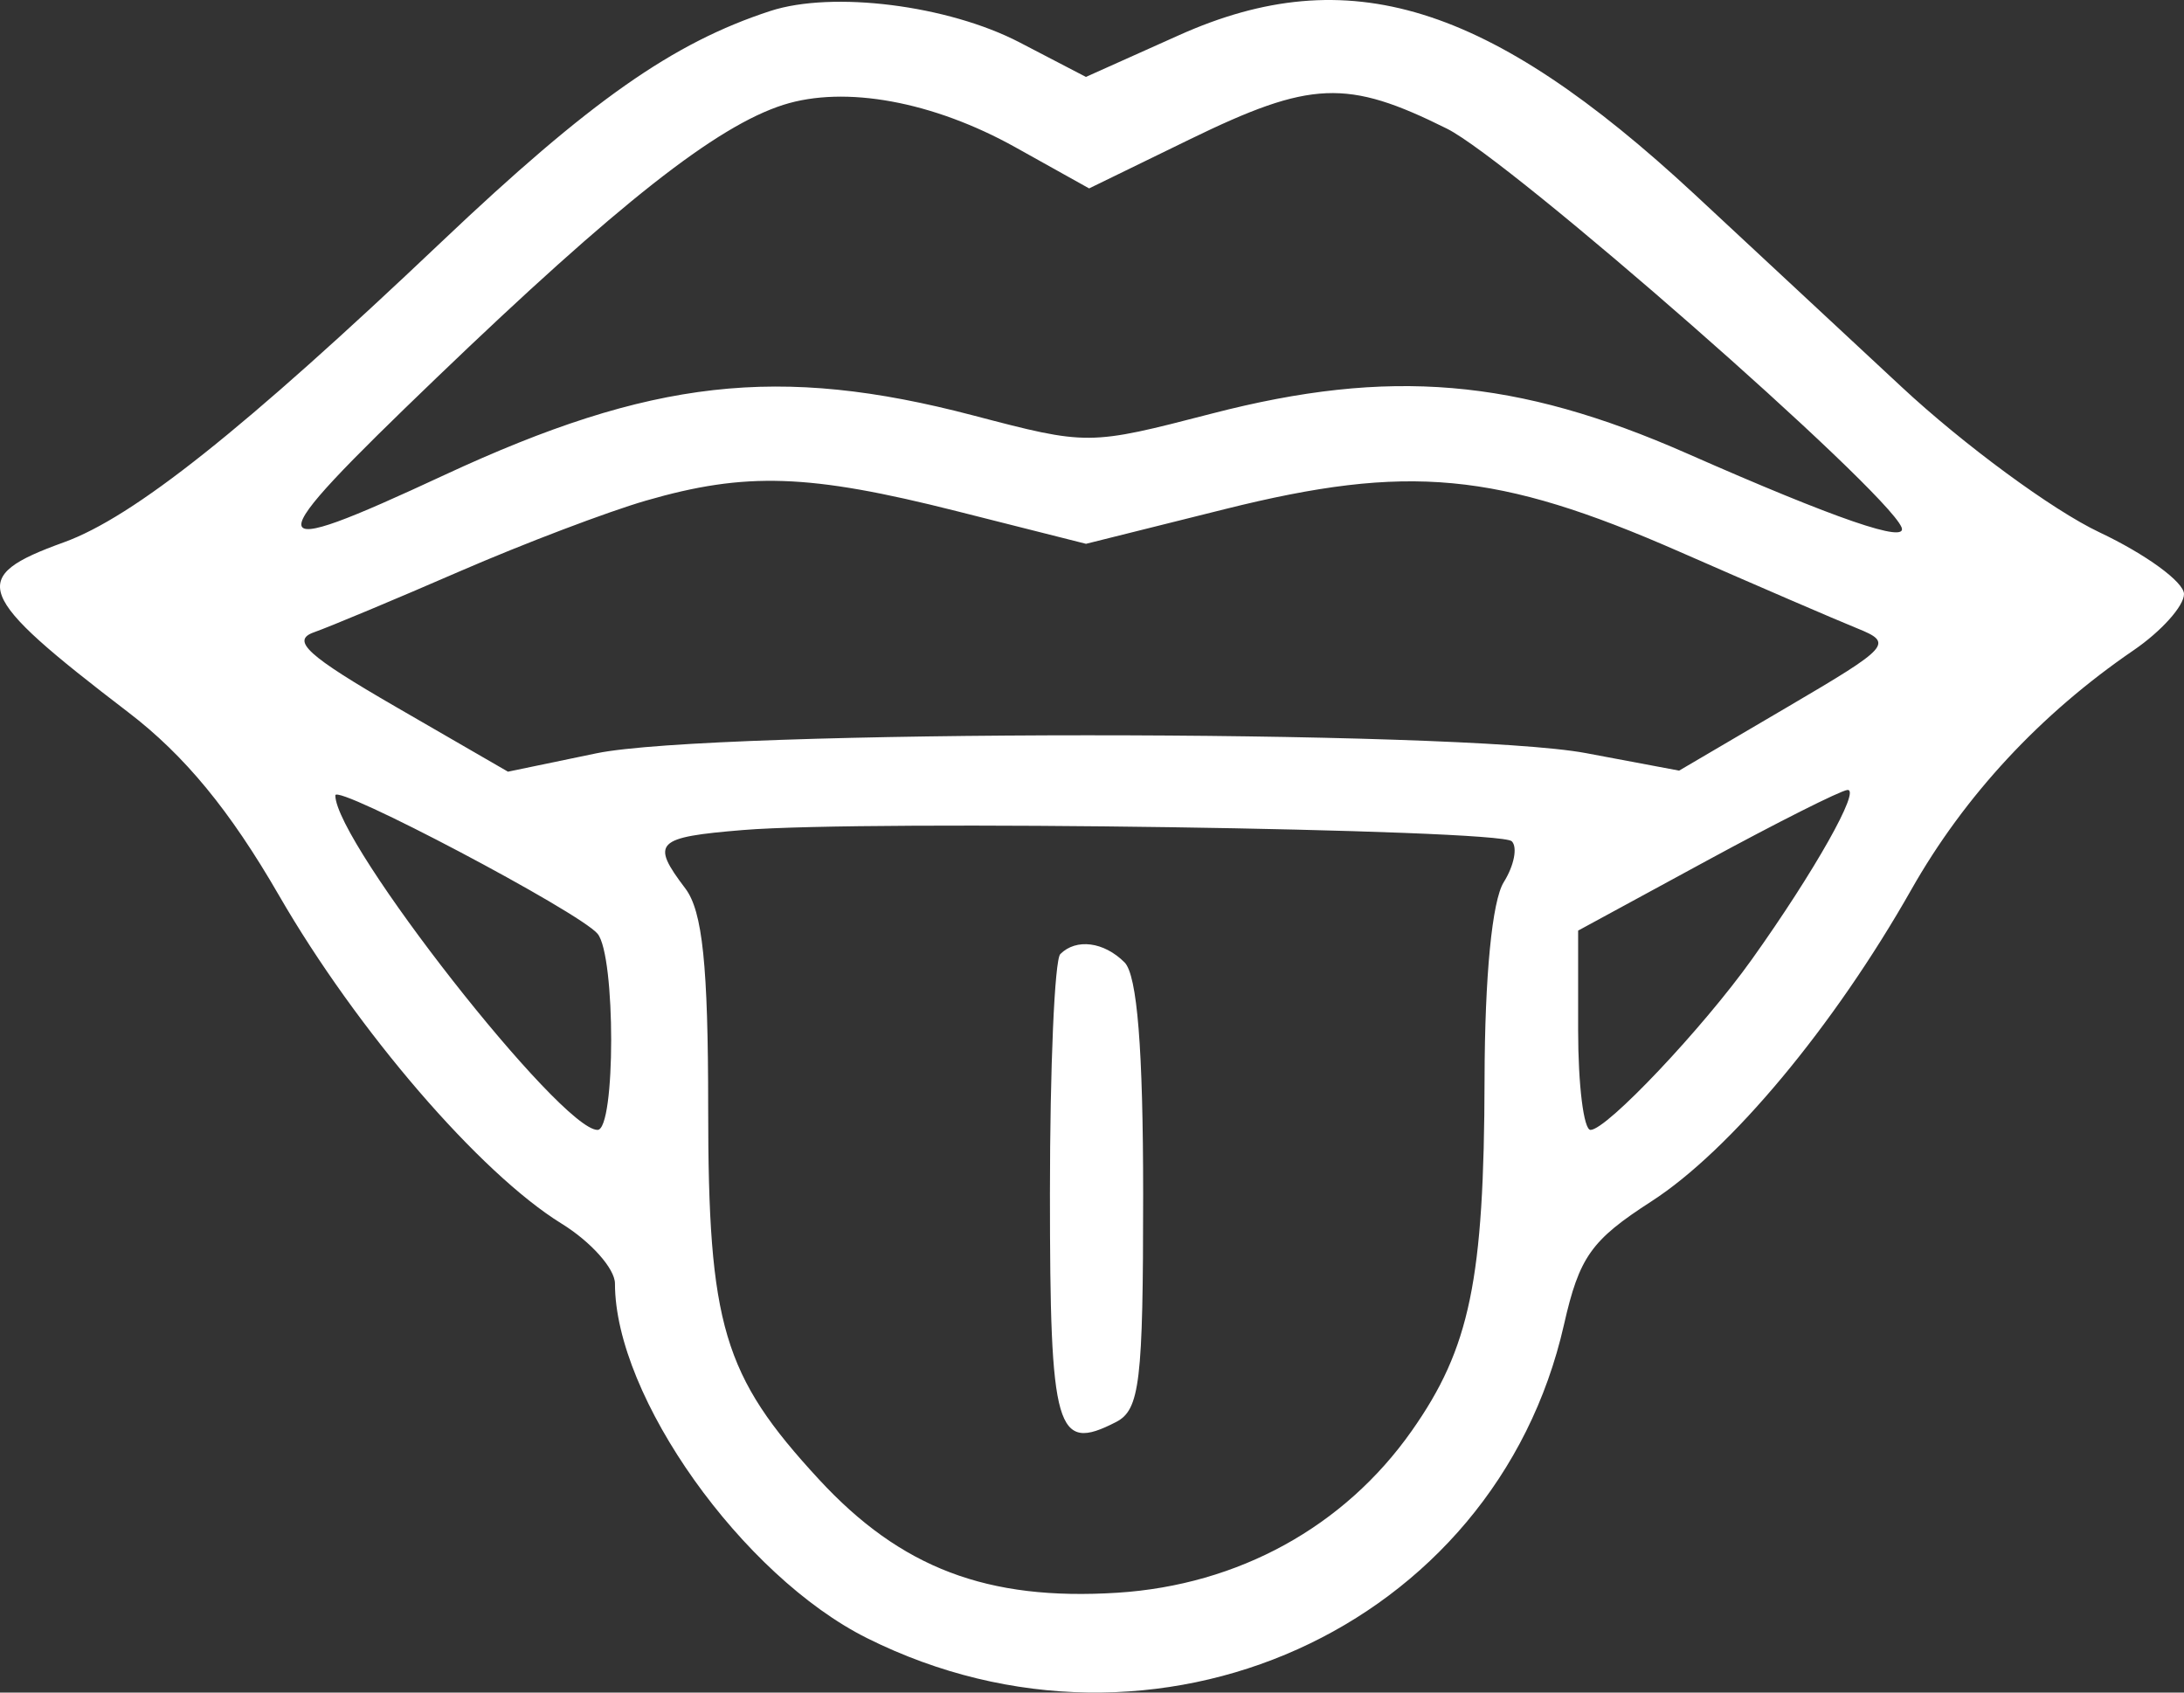 <?xml version="1.0" encoding="UTF-8"?> <svg xmlns="http://www.w3.org/2000/svg" width="240" height="186" viewBox="0 0 240 186" fill="none"><rect x="0" y="0" width="240" height="186" fill="#333333" stroke="none"/><path fill-rule="evenodd" clip-rule="evenodd" d="M84.65 1.207C73.943 4.699 64.854 11.081 48.501 26.593C26.757 47.222 14.681 56.828 7.009 59.599C-3.592 63.428 -2.891 65.275 14.109 78.285C20.299 83.022 25.262 89.054 30.663 98.406C39.23 113.24 52.733 128.923 61.704 134.462C64.936 136.455 67.578 139.422 67.578 141.054C67.578 153.504 81.575 173.183 95.296 180.027C126.912 195.797 164.293 178.978 171.864 145.576C173.556 138.116 174.849 136.293 181.465 132.027C190.145 126.433 201.516 112.793 210.048 97.741C215.892 87.431 224.228 78.456 234.452 71.465C237.502 69.379 240 66.596 240 65.28C240 63.965 235.811 60.91 230.693 58.49C225.573 56.073 215.777 48.869 208.927 42.484C202.074 36.098 191.859 26.593 186.225 21.36C163.576 0.324 148.116 -4.45 129.563 3.867L119.331 8.453L112.05 4.663C104.188 0.571 91.507 -1.028 84.65 1.207ZM86.086 11.521C78.718 13.865 67.908 22.375 47.946 41.542C27.983 60.714 28.073 61.851 48.8 52.216C71.542 41.643 85.597 40.054 106.928 45.648C119.561 48.961 119.612 48.959 133.187 45.445C152.681 40.398 166.654 41.575 185.421 49.846C201.803 57.063 209.749 59.795 208.957 57.934C207.163 53.713 165.995 17.621 159.003 14.138C148.014 8.666 144.05 8.832 130.736 15.318L119.684 20.704L111.606 16.199C102.536 11.14 92.858 9.367 86.086 11.521ZM70.993 55.012C66.767 56.235 57.549 59.735 50.507 62.792C43.465 65.851 36.261 68.862 34.497 69.486C31.944 70.39 33.782 72.061 43.556 77.711L55.82 84.802L65.54 82.783C78.19 80.154 160.304 80.137 174.275 82.761L184.518 84.686L196.394 77.713C207.759 71.043 208.09 70.668 204.077 69.046C201.77 68.113 192.968 64.318 184.518 60.611C164.534 51.846 154.723 50.927 134.638 55.941L119.342 59.761L105.084 56.16C88.902 52.073 81.959 51.839 70.993 55.012ZM36.85 87.407C36.85 92.589 61.602 124.169 65.663 124.169C67.659 124.169 67.664 105.013 65.668 102.613C63.683 100.222 36.85 86.064 36.85 87.407ZM187.505 94.614L173.421 102.266V113.218C173.421 119.242 174.034 124.169 174.782 124.169C176.556 124.169 187.094 113.027 192.523 105.414C199.392 95.779 204.539 86.647 203.01 86.811C202.228 86.892 195.251 90.405 187.505 94.614ZM81.662 91.213C72.024 92.007 71.472 92.567 75.315 97.641C77.2 100.13 77.821 106.099 77.821 121.729C77.821 145.669 79.455 151.156 89.978 162.557C98.992 172.325 108.502 175.937 122.806 175.028C136.081 174.182 147.717 167.785 155.129 157.251C161.54 148.142 163.088 140.662 163.138 118.604C163.163 107.254 163.967 98.989 165.248 96.943C166.386 95.123 166.782 93.1 166.13 92.449C164.782 91.102 95.323 90.084 81.662 91.213ZM116.517 104.846C115.891 105.47 115.378 117.3 115.378 131.131C115.378 157.32 116.053 159.656 122.634 156.274C125.259 154.926 125.621 151.901 125.621 131.27C125.621 115.289 124.968 107.148 123.573 105.755C121.306 103.491 118.265 103.099 116.517 104.846Z" fill="white"></path></svg> 